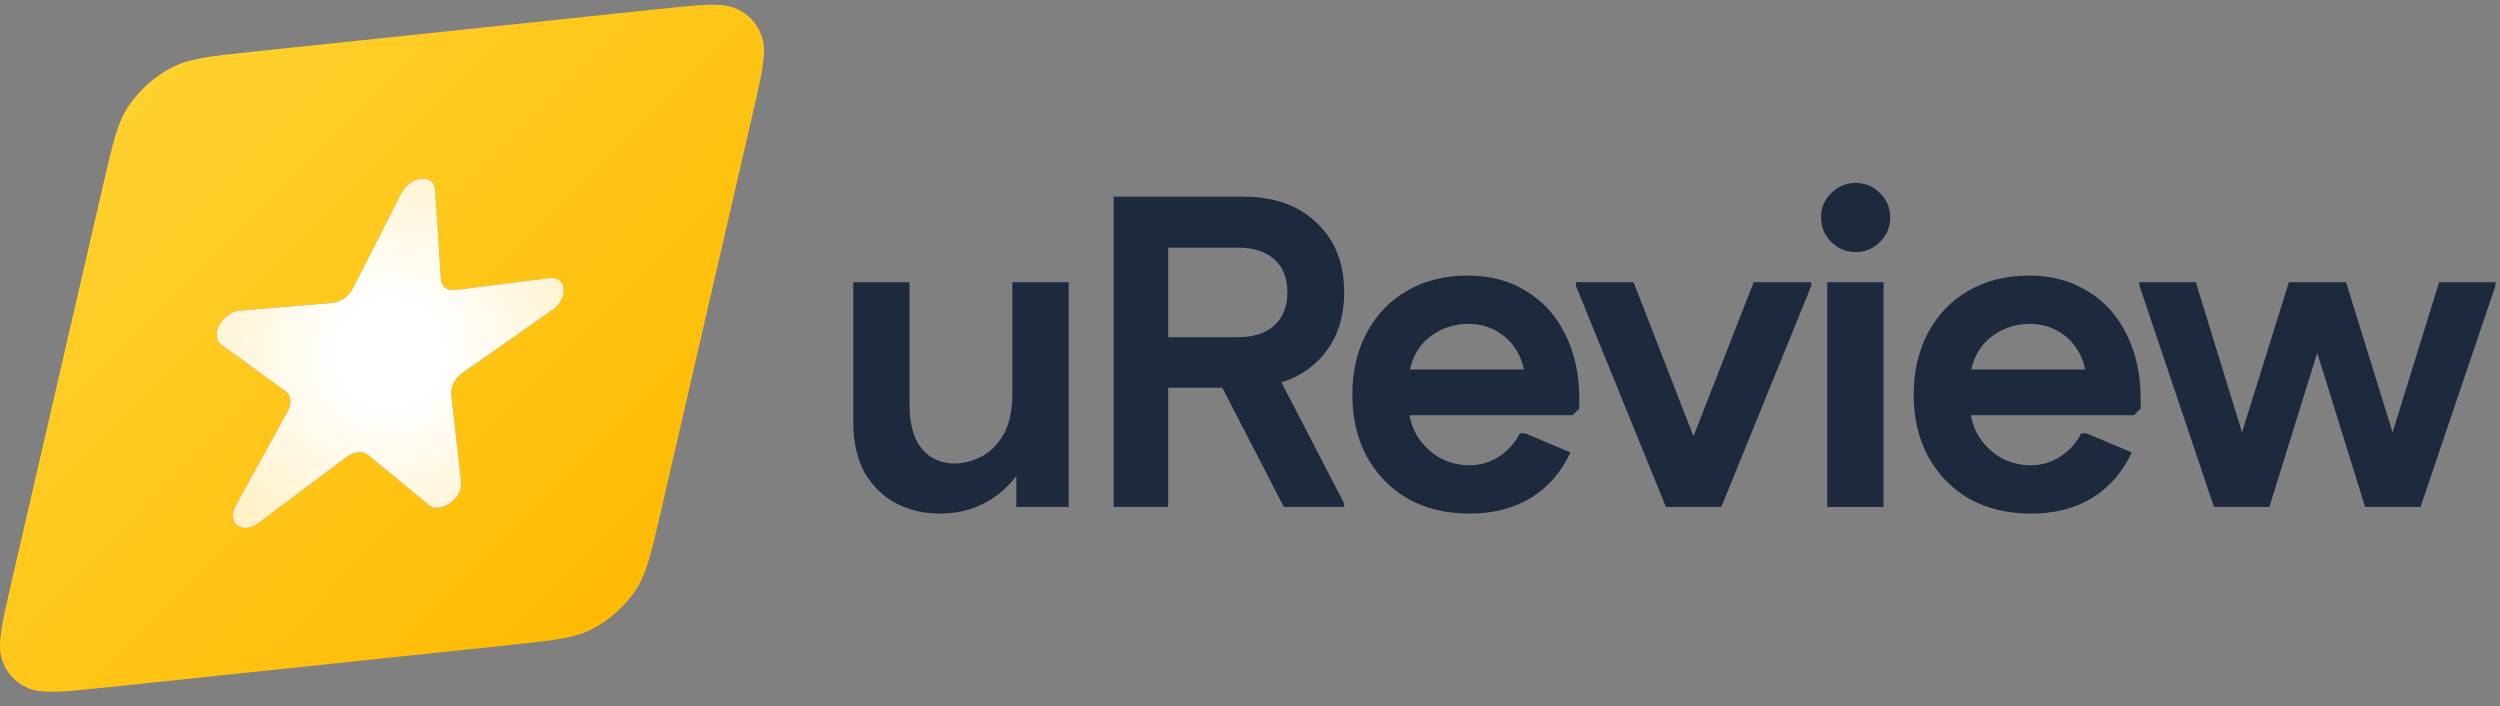 <svg width="131" height="37" viewBox="0 0 131 37" fill="none" xmlns="http://www.w3.org/2000/svg">
<rect x="0" y="0" width="131" height="37" fill="#808080" stroke="none"/>
<path fill-rule="evenodd" clip-rule="evenodd" d="M5.425 9.599L0.606 30.475C0.103 32.652 -0.148 33.74 0.092 34.526C0.304 35.217 0.773 35.748 1.434 36.042C2.185 36.377 3.295 36.26 5.517 36.026L26.825 33.787C29.047 33.553 30.157 33.437 31.104 32.924C31.936 32.473 32.68 31.814 33.23 31.043C33.854 30.166 34.105 29.078 34.608 26.901L39.427 6.025C39.93 3.848 40.181 2.76 39.941 1.974C39.729 1.283 39.26 0.752 38.599 0.458C37.848 0.123 36.737 0.24 34.516 0.474L13.208 2.713C10.986 2.947 9.875 3.064 8.929 3.576C8.097 4.027 7.353 4.686 6.803 5.457C6.179 6.334 5.928 7.422 5.425 9.599ZM23.102 14.617L22.8 9.95C22.743 9.076 21.497 9.207 21.023 10.137L18.497 15.101C18.283 15.523 17.847 15.838 17.433 15.873L12.552 16.279C11.637 16.355 10.972 17.61 11.603 18.068L14.974 20.51C15.26 20.717 15.299 21.15 15.068 21.568L12.354 26.485C11.845 27.407 12.681 28.052 13.544 27.405L18.153 23.95C18.545 23.656 19.004 23.608 19.276 23.832L22.48 26.465C23.08 26.959 24.262 26.102 24.164 25.244L23.642 20.667C23.598 20.278 23.843 19.815 24.242 19.536L28.936 16.246C29.815 15.63 29.71 14.455 28.786 14.572L23.855 15.198C23.436 15.251 23.128 15.013 23.102 14.617Z" fill="url(#paint0_linear_82_998)"/>
<path d="M22.8 9.949L23.102 14.616C23.128 15.013 23.436 15.25 23.855 15.197L28.787 14.572C29.711 14.454 29.816 15.629 28.936 16.245L24.242 19.535C23.843 19.815 23.598 20.277 23.642 20.666L24.164 25.244C24.262 26.101 23.08 26.958 22.48 26.465L19.276 23.831C19.004 23.608 18.545 23.656 18.153 23.949L13.544 27.404C12.681 28.051 11.846 27.406 12.354 26.485L15.068 21.567C15.299 21.15 15.26 20.717 14.974 20.509L11.603 18.067C10.972 17.609 11.638 16.354 12.552 16.278L17.433 15.872C17.848 15.838 18.283 15.522 18.498 15.1L21.024 10.136C21.497 9.206 22.744 9.075 22.8 9.949Z" fill="url(#paint1_radial_82_998)"/>
<path d="M47.66 21.199C47.66 21.864 47.752 22.43 47.938 22.894C48.139 23.359 48.418 23.707 48.774 23.939C49.13 24.171 49.548 24.288 50.028 24.288C50.446 24.288 50.888 24.179 51.353 23.963C51.817 23.746 52.212 23.374 52.537 22.848C52.877 22.306 53.048 21.555 53.048 20.595V14.788H55.998V26.564H53.257V24.944C53.142 25.096 53.018 25.242 52.885 25.379C52.421 25.875 51.879 26.254 51.259 26.517C50.656 26.781 49.982 26.912 49.239 26.912C48.418 26.912 47.659 26.734 46.963 26.378C46.281 26.022 45.732 25.488 45.313 24.776C44.911 24.048 44.71 23.157 44.71 22.104V14.788H47.66V21.199Z" fill="#1D293D"/>
<path fill-rule="evenodd" clip-rule="evenodd" d="M76.902 14.44C78.079 14.44 79.101 14.711 79.968 15.253C80.85 15.779 81.532 16.53 82.012 17.506C82.507 18.481 82.755 19.611 82.755 20.896V21.407L82.406 21.756H73.859C73.921 22.122 74.045 22.47 74.231 22.801C74.525 23.281 74.912 23.669 75.392 23.963C75.888 24.241 76.43 24.38 77.018 24.38C77.544 24.38 78.048 24.233 78.528 23.939C79.008 23.63 79.379 23.219 79.642 22.708H79.921L82.29 23.707C81.81 24.744 81.114 25.542 80.2 26.099C79.302 26.641 78.241 26.912 77.018 26.912C75.795 26.912 74.719 26.657 73.79 26.146C72.876 25.619 72.156 24.884 71.63 23.939C71.119 22.995 70.863 21.911 70.863 20.688C70.863 19.449 71.119 18.357 71.63 17.413C72.141 16.468 72.845 15.74 73.743 15.229C74.657 14.703 75.71 14.44 76.902 14.44ZM76.948 16.971C76.344 16.971 75.803 17.111 75.323 17.39C74.843 17.653 74.471 18.017 74.208 18.481C74.054 18.752 73.946 19.046 73.882 19.364H79.847C79.783 19.006 79.661 18.681 79.48 18.388C79.217 17.939 78.861 17.591 78.412 17.343C77.978 17.095 77.49 16.971 76.948 16.971Z" fill="#1D293D"/>
<path fill-rule="evenodd" clip-rule="evenodd" d="M106.316 14.44C107.493 14.44 108.515 14.711 109.382 15.253C110.264 15.779 110.946 16.53 111.426 17.506C111.921 18.481 112.169 19.611 112.169 20.896V21.407L111.821 21.756H103.274C103.335 22.122 103.459 22.47 103.645 22.801C103.939 23.281 104.326 23.669 104.806 23.963C105.302 24.241 105.844 24.38 106.432 24.38C106.959 24.38 107.462 24.233 107.942 23.939C108.422 23.63 108.794 23.219 109.057 22.708H109.335L111.704 23.707C111.224 24.744 110.528 25.542 109.614 26.099C108.716 26.641 107.655 26.912 106.432 26.912C105.209 26.912 104.133 26.657 103.204 26.146C102.29 25.619 101.57 24.884 101.044 23.939C100.533 22.995 100.278 21.911 100.278 20.688C100.278 19.449 100.533 18.357 101.044 17.413C101.555 16.468 102.259 15.74 103.157 15.229C104.071 14.703 105.124 14.44 106.316 14.44ZM106.362 16.971C105.759 16.971 105.217 17.111 104.737 17.39C104.257 17.653 103.885 18.017 103.622 18.481C103.469 18.752 103.36 19.046 103.296 19.364H109.261C109.198 19.006 109.075 18.681 108.894 18.388C108.631 17.939 108.275 17.591 107.826 17.343C107.392 17.095 106.904 16.971 106.362 16.971Z" fill="#1D293D"/>
<path fill-rule="evenodd" clip-rule="evenodd" d="M65.138 10.306C66.764 10.306 68.049 10.762 68.993 11.676C69.953 12.574 70.433 13.79 70.433 15.323C70.433 16.84 69.953 18.055 68.993 18.969C68.479 19.458 67.863 19.813 67.146 20.035L70.433 26.378V26.564H67.275L64.048 20.316H61.213V26.564H58.356V10.306H65.138ZM61.213 17.668H64.859C65.695 17.668 66.338 17.459 66.787 17.041C67.236 16.623 67.46 16.05 67.46 15.323C67.46 14.579 67.236 14.006 66.787 13.604C66.338 13.186 65.695 12.977 64.859 12.977H61.213V17.668Z" fill="#1D293D"/>
<path d="M88.737 22.861L91.893 14.788H94.912V14.974L90.198 26.564H87.294L82.579 14.974V14.788H85.599L88.737 22.861Z" fill="#1D293D"/>
<path d="M98.698 26.564H95.748V14.788H98.698V26.564Z" fill="#1D293D"/>
<path d="M117.482 22.657L119.937 14.788H122.933L125.371 22.657L127.81 14.788H130.76V14.974L126.835 26.564H123.932L121.423 18.488L118.915 26.564H116.012L112.11 14.974V14.788H115.06L117.482 22.657Z" fill="#1D293D"/>
<path d="M97.235 9.586C97.73 9.586 98.156 9.764 98.512 10.12C98.868 10.461 99.047 10.886 99.047 11.397C99.047 11.893 98.868 12.319 98.512 12.675C98.156 13.031 97.73 13.209 97.235 13.209C96.74 13.209 96.314 13.031 95.957 12.675C95.601 12.319 95.423 11.885 95.423 11.374C95.423 10.879 95.601 10.461 95.957 10.12C96.314 9.764 96.74 9.586 97.235 9.586Z" fill="#1D293D"/>
<defs>
<linearGradient id="paint0_linear_82_998" x1="5.287" y1="4.345" x2="34.386" y2="33.204" gradientUnits="userSpaceOnUse">
<stop stop-color="#FFD230"/>
<stop offset="1" stop-color="#FFB900"/>
</linearGradient>
<radialGradient id="paint1_radial_82_998" cx="0" cy="0" r="1" gradientUnits="userSpaceOnUse" gradientTransform="translate(20.448 18.513) rotate(47.668) scale(39.321 39.066)">
<stop offset="0.069" stop-color="white"/>
<stop offset="1" stop-color="#FFC111"/>
</radialGradient>
</defs>
</svg>

